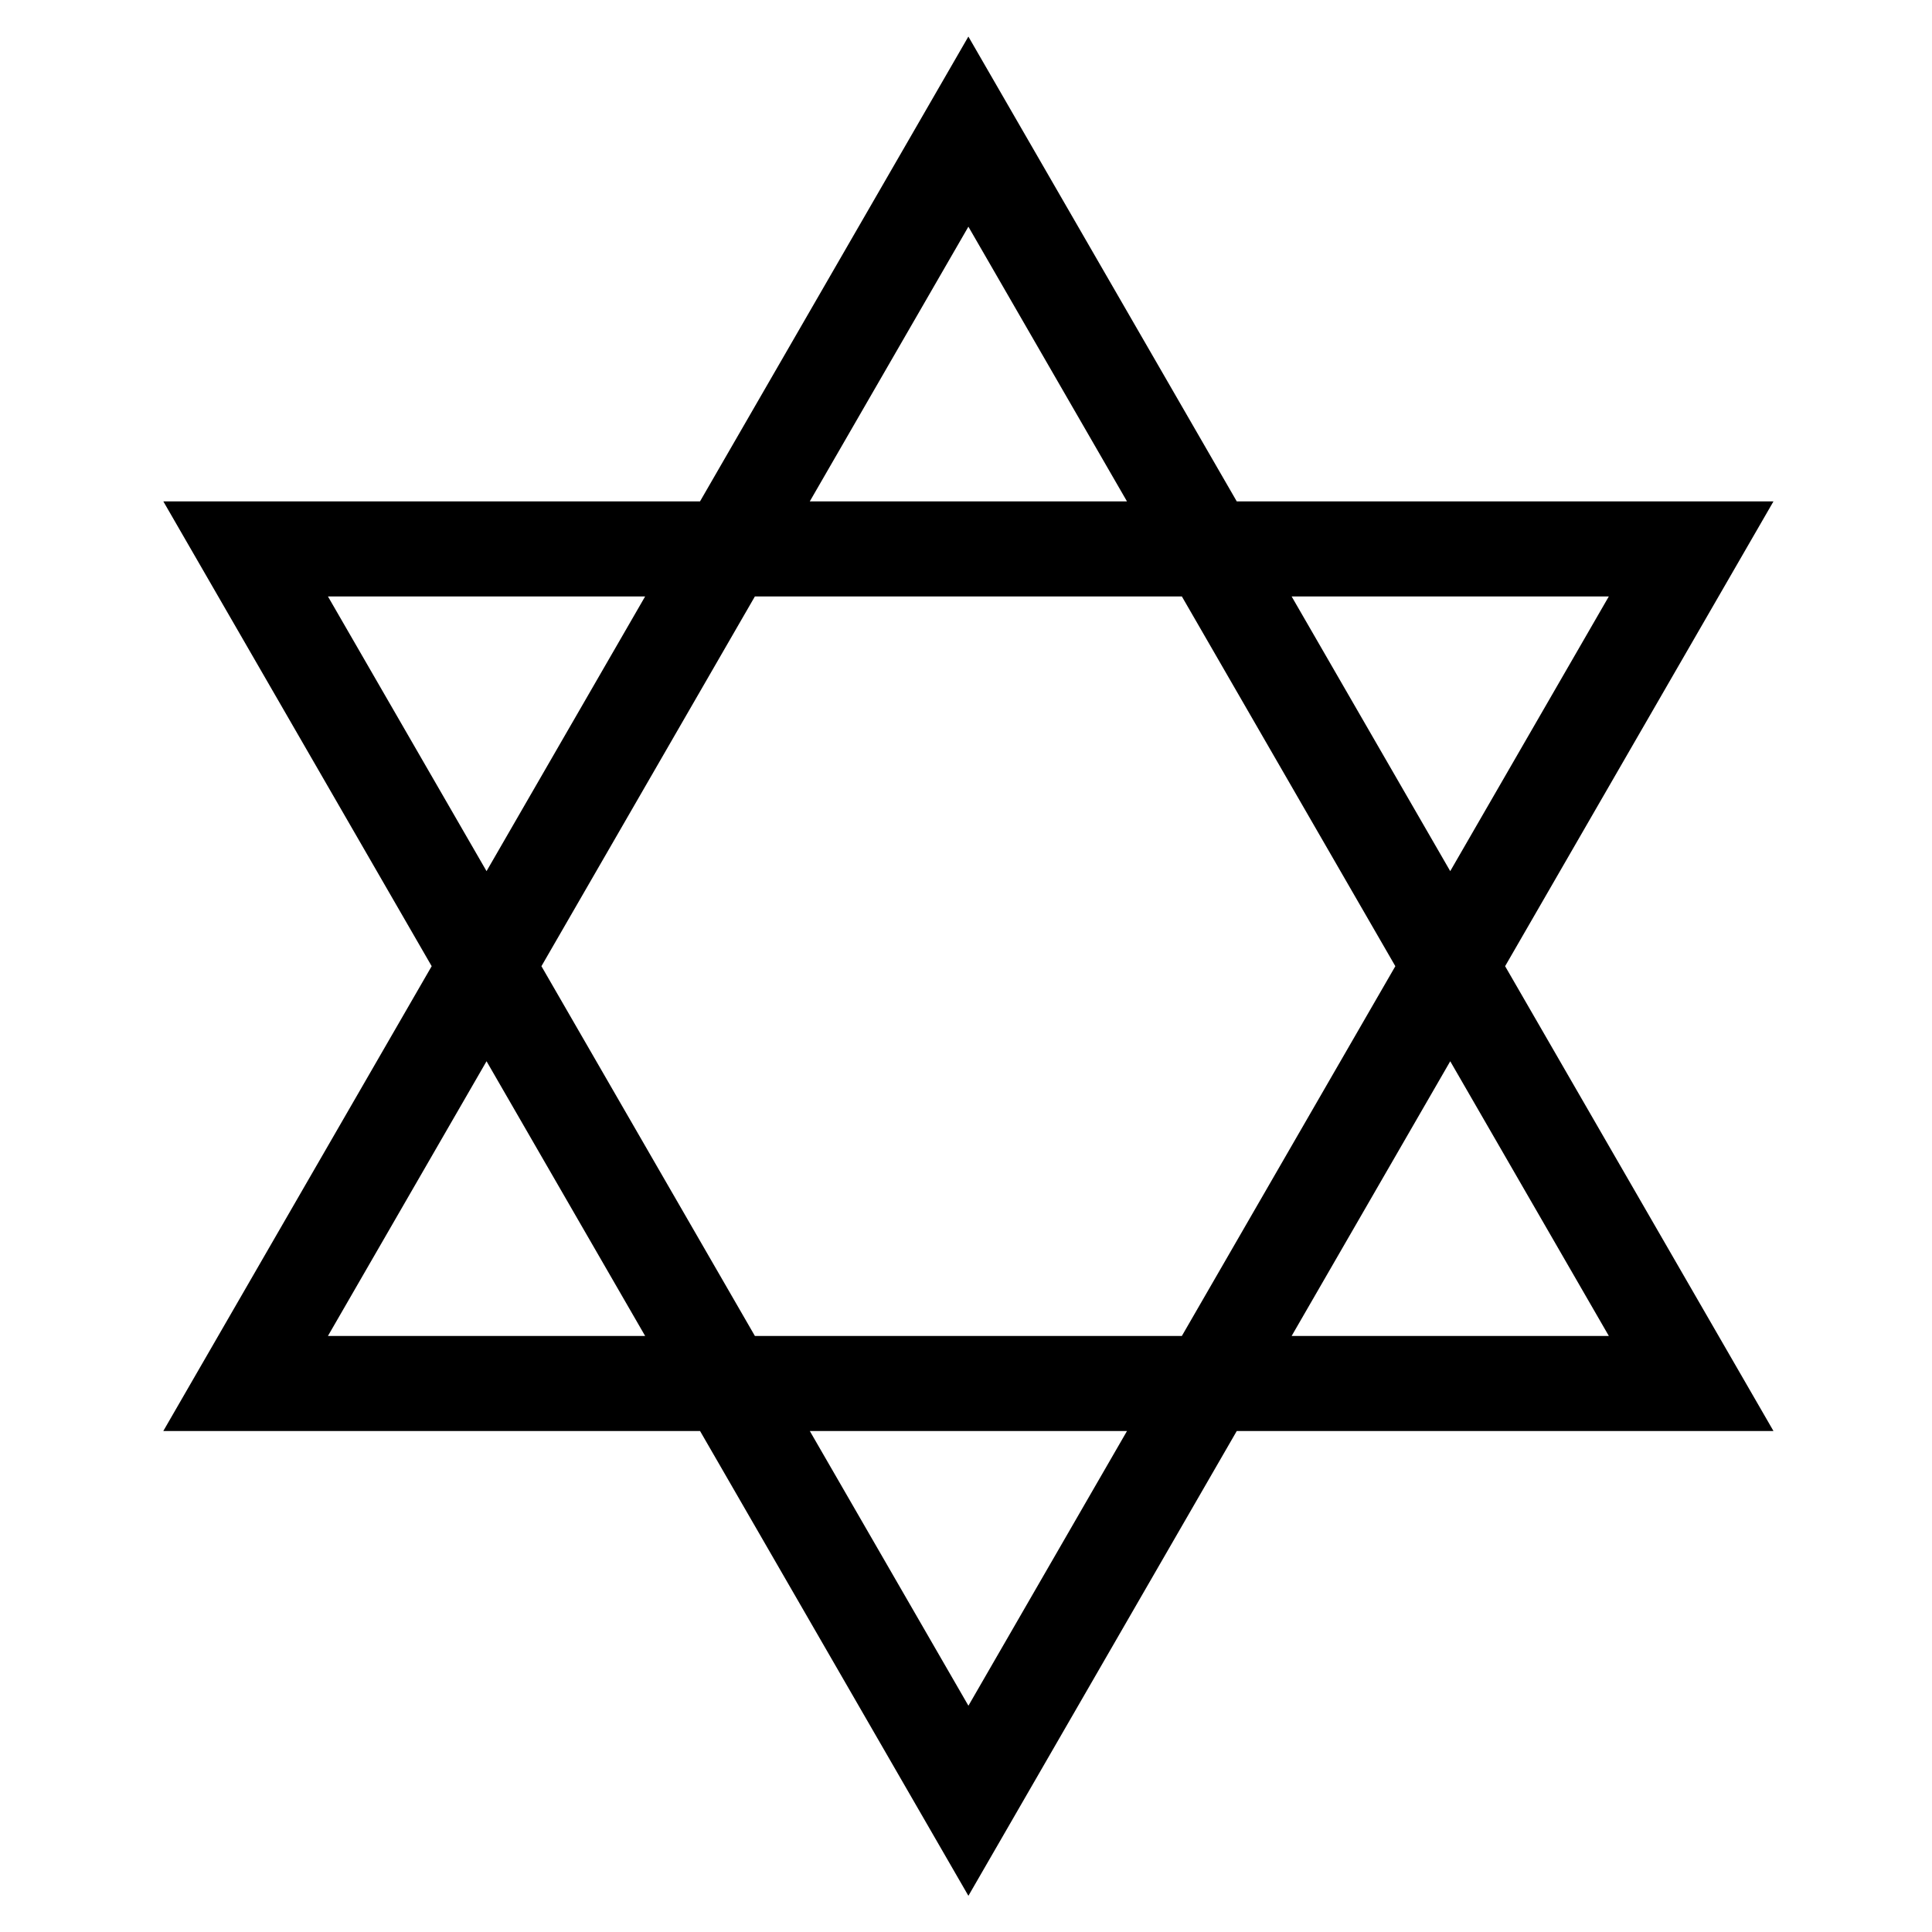 <?xml version="1.0" encoding="UTF-8"?>
<!-- Uploaded to: ICON Repo, www.iconrepo.com, Generator: ICON Repo Mixer Tools -->
<svg fill="#000000" width="800px" height="800px" version="1.1" viewBox="144 144 512 512" xmlns="http://www.w3.org/2000/svg">
 <path d="m400.63 153.69-71.117 123.18h-142.23l71.117 123.18-71.121 123.18h142.24l71.117 123.18 71.121-123.18h142.23l-71.117-123.18 71.121-123.18h-142.24zm0.004 50.383 42.027 72.801h-84.059zm85.66 97.988h84.062l-42.031 72.801zm-198.81 97.992 56.57-97.992h113.15l56.574 97.992-56.574 97.988h-113.15zm-56.578-97.992h84.062l-42.031 72.801zm42.031 123.18 42.031 72.801h-84.062zm255.39 0.004 42.031 72.797h-84.062zm-169.72 97.988h84.059l-42.027 72.801z"/>
</svg>